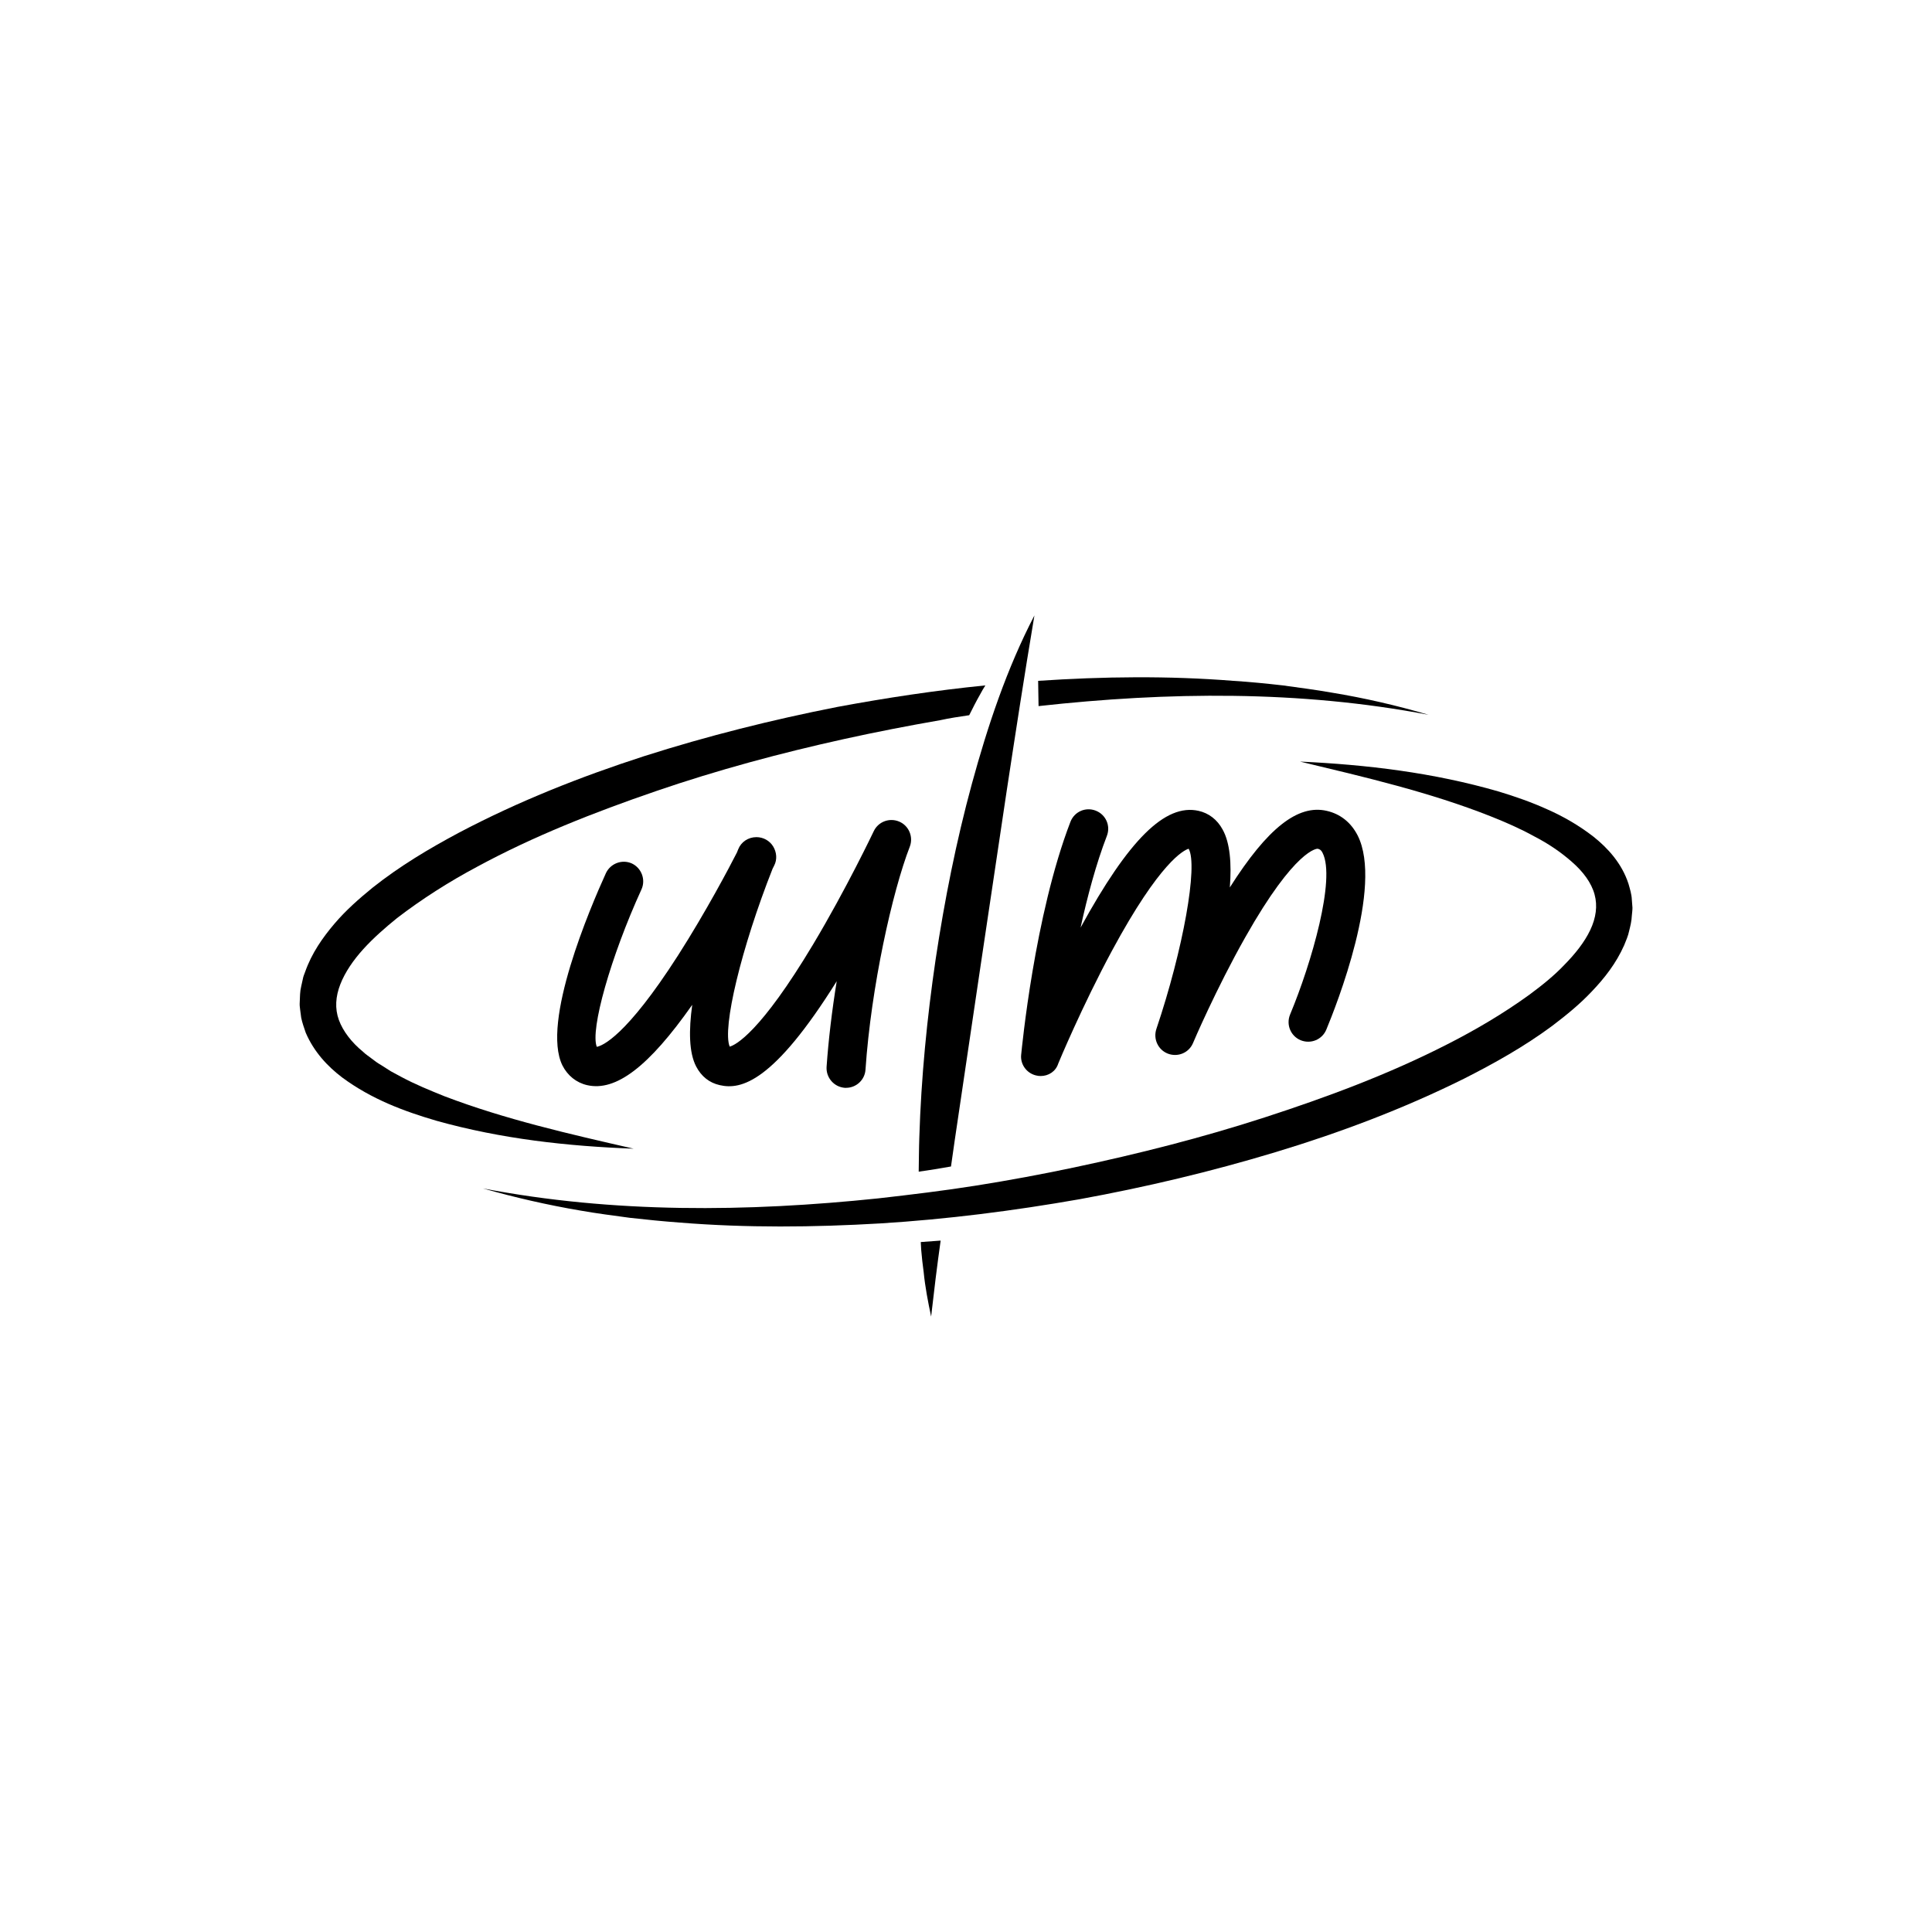 <?xml version="1.0" encoding="utf-8"?>
<!-- Generator: Adobe Illustrator 24.1.1, SVG Export Plug-In . SVG Version: 6.00 Build 0)  -->
<svg version="1.1" id="Layer_1" xmlns="http://www.w3.org/2000/svg" xmlns:xlink="http://www.w3.org/1999/xlink" x="0px" y="0px"
	 width="933.3px" height="933.3px" viewBox="0 0 933.3 933.3" enable-background="new 0 0 933.3 933.3" xml:space="preserve">
<g>
	<path d="M408.7,525.5c-0.2,0-0.4,0-0.6,0c-5.2-0.4-9.1-4.9-8.8-10.1c0.9-13,2.6-27.2,4.9-41.4c-30.5,48.8-46.2,52.6-56.5,50.2
		c-5-1.1-8.9-4.2-11.4-9c-3.5-6.7-3.6-17.5-1.9-29.8c-21,29.9-36.9,42-50.8,38.8c-5.2-1.2-9.4-4.6-11.9-9.5
		c-10.3-20.9,13.5-76.4,21-92.9c2.2-4.7,7.8-6.8,12.5-4.7c4.7,2.2,6.8,7.8,4.7,12.5c-14.9,32.6-24.9,68-21.6,76.1
		c2.6-0.5,14-4.8,39.2-44.1c13.5-21.1,25-42.9,28.5-49.8c0.2-0.5,0.4-1,0.6-1.5c1.4-3.6,4.9-5.9,8.8-5.9c3.3,0,6.4,1.7,8.1,4.5
		c1.7,2.8,2,6.3,0.5,9.2c-0.1,0.1-0.3,0.7-0.8,1.6c-15.1,38.2-24.4,77-20.7,85.9c2.9-0.8,14.8-6.8,40.3-49.4
		c16.1-26.9,29.2-54.5,29.3-54.7c2.2-4.6,7.6-6.6,12.3-4.6c4.7,2,6.9,7.4,5.1,12.1c-8.4,21.6-18.7,67.8-21.4,107.7
		C417.8,521.6,413.7,525.5,408.7,525.5z M288.7,506.4L288.7,506.4L288.7,506.4z"/>
	<g>
		<path d="M468.2,345.5c1.7-3.4,3.4-6.8,5.3-10.1c0.8-1.5,1.6-2.9,2.5-4.3c-24,2.4-47.8,6-71.5,10.4c-31.5,6.2-62.7,14-93.4,23.8
			c-30.6,9.9-60.7,21.8-89.5,37c-14.4,7.7-28.5,16.1-41.6,26.5c-6.5,5.3-12.9,10.9-18.5,17.5c-5.6,6.6-10.9,14.1-14.1,23.2
			c-0.4,1.1-0.9,2.2-1.1,3.4l-0.8,3.6c-0.6,2.4-0.6,5-0.7,7.5c-0.1,1.3,0,2.5,0.2,3.8l0.5,3.8c0.5,2.5,1.4,4.9,2.2,7.3
			c4,9.3,10.6,16.3,17.6,21.6c14.2,10.5,29.8,16.3,45.5,20.9c31.4,8.8,63.4,12.3,95.3,13.5c-31.1-7.1-62.2-14.2-91.3-25.3
			c-7.2-2.9-14.3-5.8-21-9.4l-5-2.7l-4.7-3c-1.6-0.9-3.1-2-4.5-3.1c-1.4-1.1-3-2.1-4.2-3.3c-5.5-4.5-9.7-9.9-11.7-15.4
			c-2-5.5-1.6-11.3,0.7-17.2c2.3-5.9,6.3-11.7,11.1-17c4.8-5.3,10.5-10.3,16.3-15c12-9.2,25-17.5,38.7-24.8
			c27.3-14.8,56.6-26.3,86.3-36.5c29.7-10.2,60.2-18.4,91-25.2c15.4-3.4,30.9-6.4,46.4-9.1C458.7,346.9,463.5,346.2,468.2,345.5z"/>
		<path d="M643.4,334.6c-7.9-1.4-15.8-2.4-23.7-3.5c-7.9-0.9-15.9-1.7-23.9-2.2c-31.4-2.5-62.9-2.1-94.3,0c0.1,4.1,0.1,8.2,0.2,12.2
			c62.4-6.9,126-7.7,188.4,4.2C674.8,340.8,659.2,337.2,643.4,334.6z"/>
	</g>
	<path d="M502.7,519.8c-0.8,0-1.5-0.1-2.3-0.3c-4.5-1.1-7.6-5.4-7.1-10c0.3-2.7,6.4-67.3,23.8-112.5c1.9-4.9,7.3-7.3,12.2-5.4
		c4.9,1.9,7.3,7.3,5.4,12.2c-5.2,13.5-9.4,29.2-12.7,44.3c23.3-42.6,40.9-60,57-56.4c4.9,1.1,9,4.2,11.6,9c3.6,6.4,4.4,16.5,3.5,28
		c18.2-28.7,32.9-40.2,46.8-37c6.6,1.5,11.7,5.6,14.9,11.8c12.6,24.7-10.4,82.6-15.1,93.9c-2,4.8-7.5,7.1-12.4,5.1
		c-4.8-2-7.1-7.5-5.1-12.4c10.4-24.9,22.1-65.6,15.7-78.1c-0.8-1.6-1.6-1.8-2.4-2c-0.1,0-10.6-0.3-34.9,42.7
		c-14.1,24.9-25.2,50.9-25.3,51.2c-2,4.7-7.3,6.9-12.1,5.1c-4.7-1.8-7.2-7-5.6-11.9c13-38.5,20.2-79.1,15.6-87.1
		c-2.3,0.7-13.8,6.2-37,49.2c-14.5,26.9-25.9,54.3-26,54.6C510,517.6,506.5,519.8,502.7,519.8z"/>
	<g>
		<path d="M459.4,563.5c0.6-4.2,1.2-8.4,1.8-12.6l12.5-84.4l12.6-84.4c4.3-28.2,8.6-56.2,13.4-84.8c-13.4,25.8-22.6,53.5-30.2,81.3
			c-7.6,27.9-13.2,56.2-17.5,84.7c-4.2,28.5-7,57.3-7.9,86.1c-0.2,5.5-0.2,11.1-0.3,16.6C449,565.3,454.2,564.4,459.4,563.5z"/>
		<path d="M444.8,600l0.2,3.7c0.3,3.6,0.7,7.2,1.2,10.8c0.7,7.2,2.1,14.4,3.6,21.5c1.4-12.4,2.9-24.6,4.6-36.7
			C451.2,599.5,448,599.8,444.8,600z"/>
	</g>
	<path d="M628,367.9c32.2,1.5,64.4,5.3,96.1,14.5c7.9,2.4,15.7,5.1,23.4,8.6c7.7,3.4,15.2,7.7,22.3,13.2
		c6.9,5.5,13.7,12.9,16.9,22.8c0.7,2.5,1.5,5,1.6,7.6l0.3,3.9c0,1.3-0.2,2.6-0.3,3.8c-0.1,2.6-0.7,5-1.3,7.4
		c-0.5,2.5-1.5,4.6-2.4,6.9c-3.9,8.8-9.5,15.9-15.5,22.2c-6,6.4-12.6,11.7-19.3,16.8c-13.5,10-28,18.1-42.6,25.5
		c-29.4,14.6-60,26.1-91.1,35.5c-31.1,9.4-62.7,16.9-94.5,22.7c-31.9,5.6-64,9.7-96.3,11.7c-32.3,1.9-64.7,2.2-96.9-0.4
		c-8.1-0.6-16.1-1.4-24.1-2.3c-8-1.1-16-2.1-23.9-3.5c-15.9-2.7-31.6-6.3-47.1-10.7c63.2,12.1,127.7,11.4,191,4.8
		c15.8-1.8,31.7-3.7,47.4-6.2c15.7-2.5,31.4-5.4,47-8.7c31.2-6.6,62-14.4,92.2-24.2c30.2-9.8,60-20.9,88-35.2
		c14-7.1,27.5-15.1,39.8-24c6.1-4.5,12.1-9.3,17.1-14.6c5.1-5.2,9.6-10.8,12.4-16.7c2.8-5.9,3.6-11.7,2.1-17.2
		c-1.5-5.6-5.5-11-10.9-15.7c-5.3-4.7-11.5-8.9-18.3-12.4c-6.7-3.7-13.8-6.8-21.1-9.7C690.7,382.7,659.3,375.4,628,367.9z"/>
</g>
</svg>
